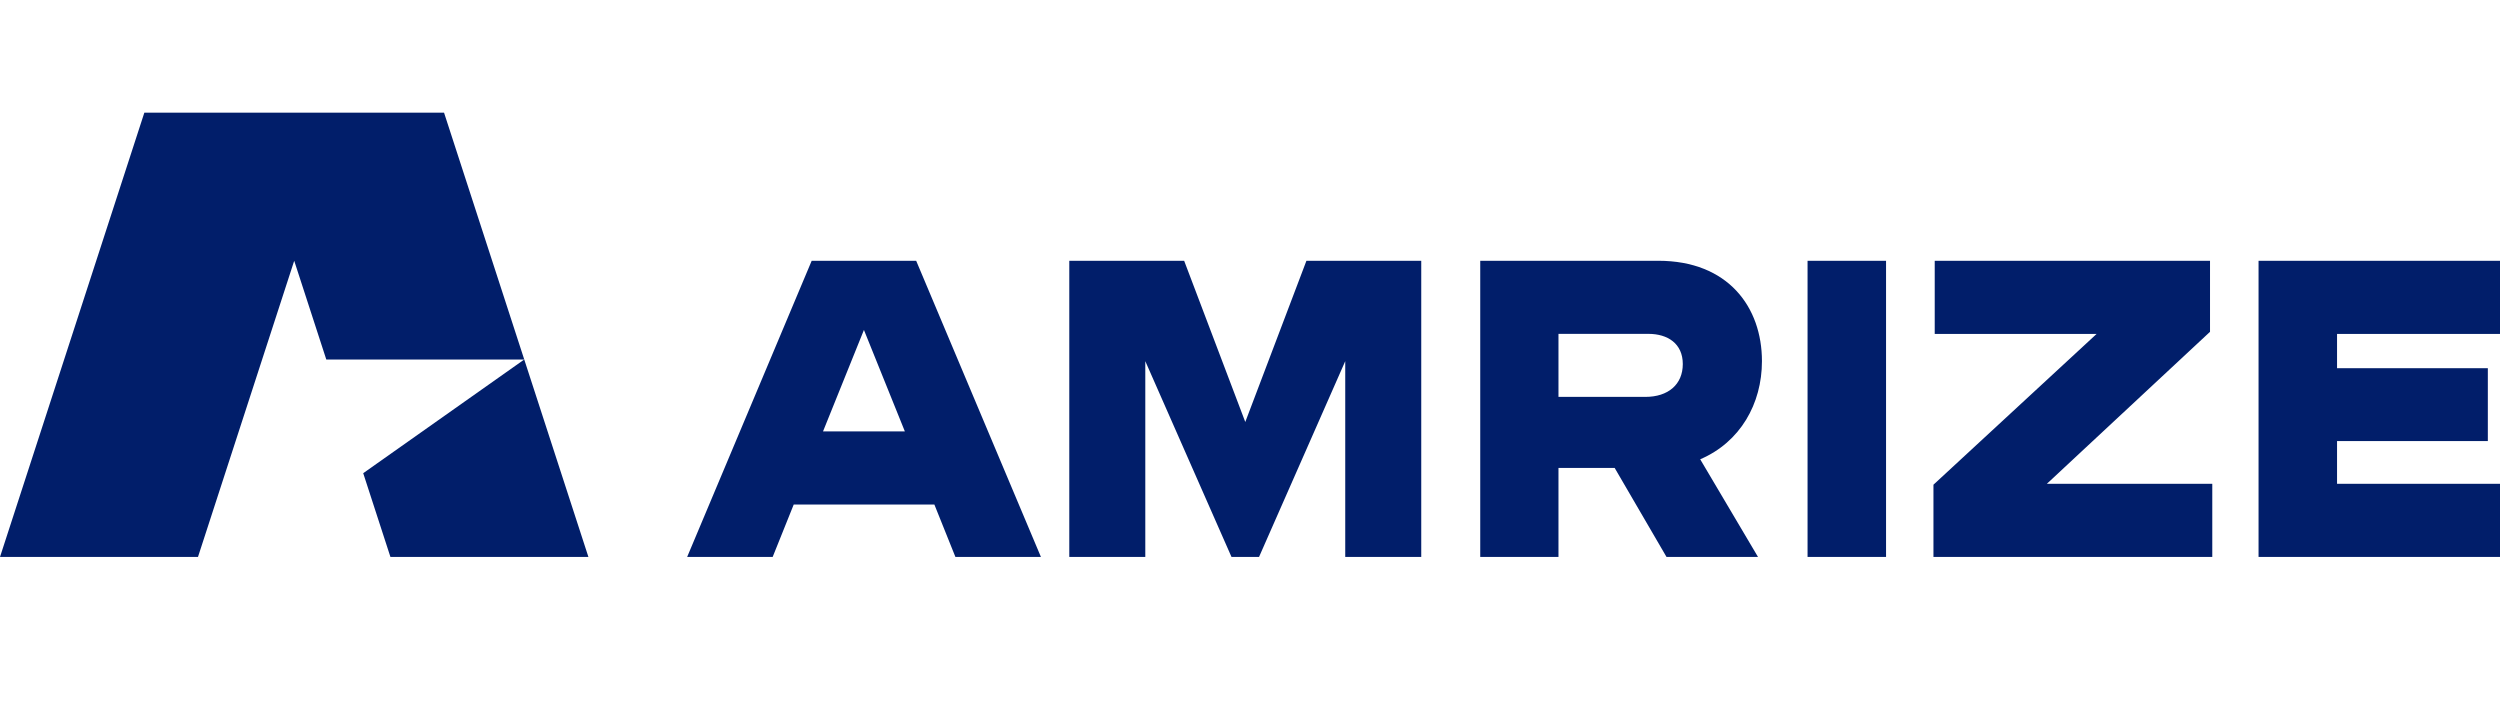 <svg width="126" height="36" viewBox="0 0 126 36" fill="none" xmlns="http://www.w3.org/2000/svg">
<g clip-path="url(#clip0_3228_1252)">
<g clip-path="url(#clip1_3228_1252)">
<g clip-path="url(#clip2_3228_1252)">
<path d="M40.909 13.143H46.175L52.463 28.071H48.153L47.092 25.427H40.004L38.942 28.071H34.632L40.909 13.143ZM45.604 21.741L43.542 16.629L41.481 21.741H45.604ZM59.681 13.143L62.762 21.268L65.844 13.143H71.631V28.071H67.8V18.203L63.455 28.071H62.068L57.723 18.203V28.071H53.892V13.143H59.681ZM83.576 13.143C87.105 13.143 88.802 15.486 88.802 18.203C88.802 20.348 87.71 22.284 85.69 23.148L88.604 28.071H83.993L81.38 23.585H78.547V28.071L74.604 28.071V13.143H83.576ZM82.929 20.003C84.075 20.003 84.813 19.378 84.813 18.348C84.813 17.317 84.052 16.827 83.085 16.827H78.547V20.003H82.929ZM91.101 13.143H95.057V28.071H91.101V13.143ZM97.446 24.429L105.67 16.829H97.51V13.143H111.385V16.723L103.16 24.385H111.499V28.071H97.446V24.427V24.429ZM113.831 13.143H126V16.829H117.787V18.556H125.387V22.231H117.787V24.385H126V28.071H113.831V13.143Z" fill="#011E6A"/>
<path d="M29.656 28.071H19.678L18.306 23.849L26.422 18.119L29.656 28.071ZM7.275 5.679L0 28.071H9.978L14.828 13.143L16.445 18.119H26.422L22.38 5.679H7.275Z" fill="#011E6A"/>
</g>
</g>
</g>
<defs>
<clipPath id="clip0_3228_1252">
<rect width="126" height="36" fill="white"/>
</clipPath>
<clipPath id="clip1_3228_1252">
<rect width="126.183" height="25.875" fill="white" transform="translate(0 4.5)"/>
</clipPath>
<clipPath id="clip2_3228_1252">
<rect width="126" height="22.392" fill="white" transform="translate(0 5.679)"/>
</clipPath>
</defs>
</svg>

